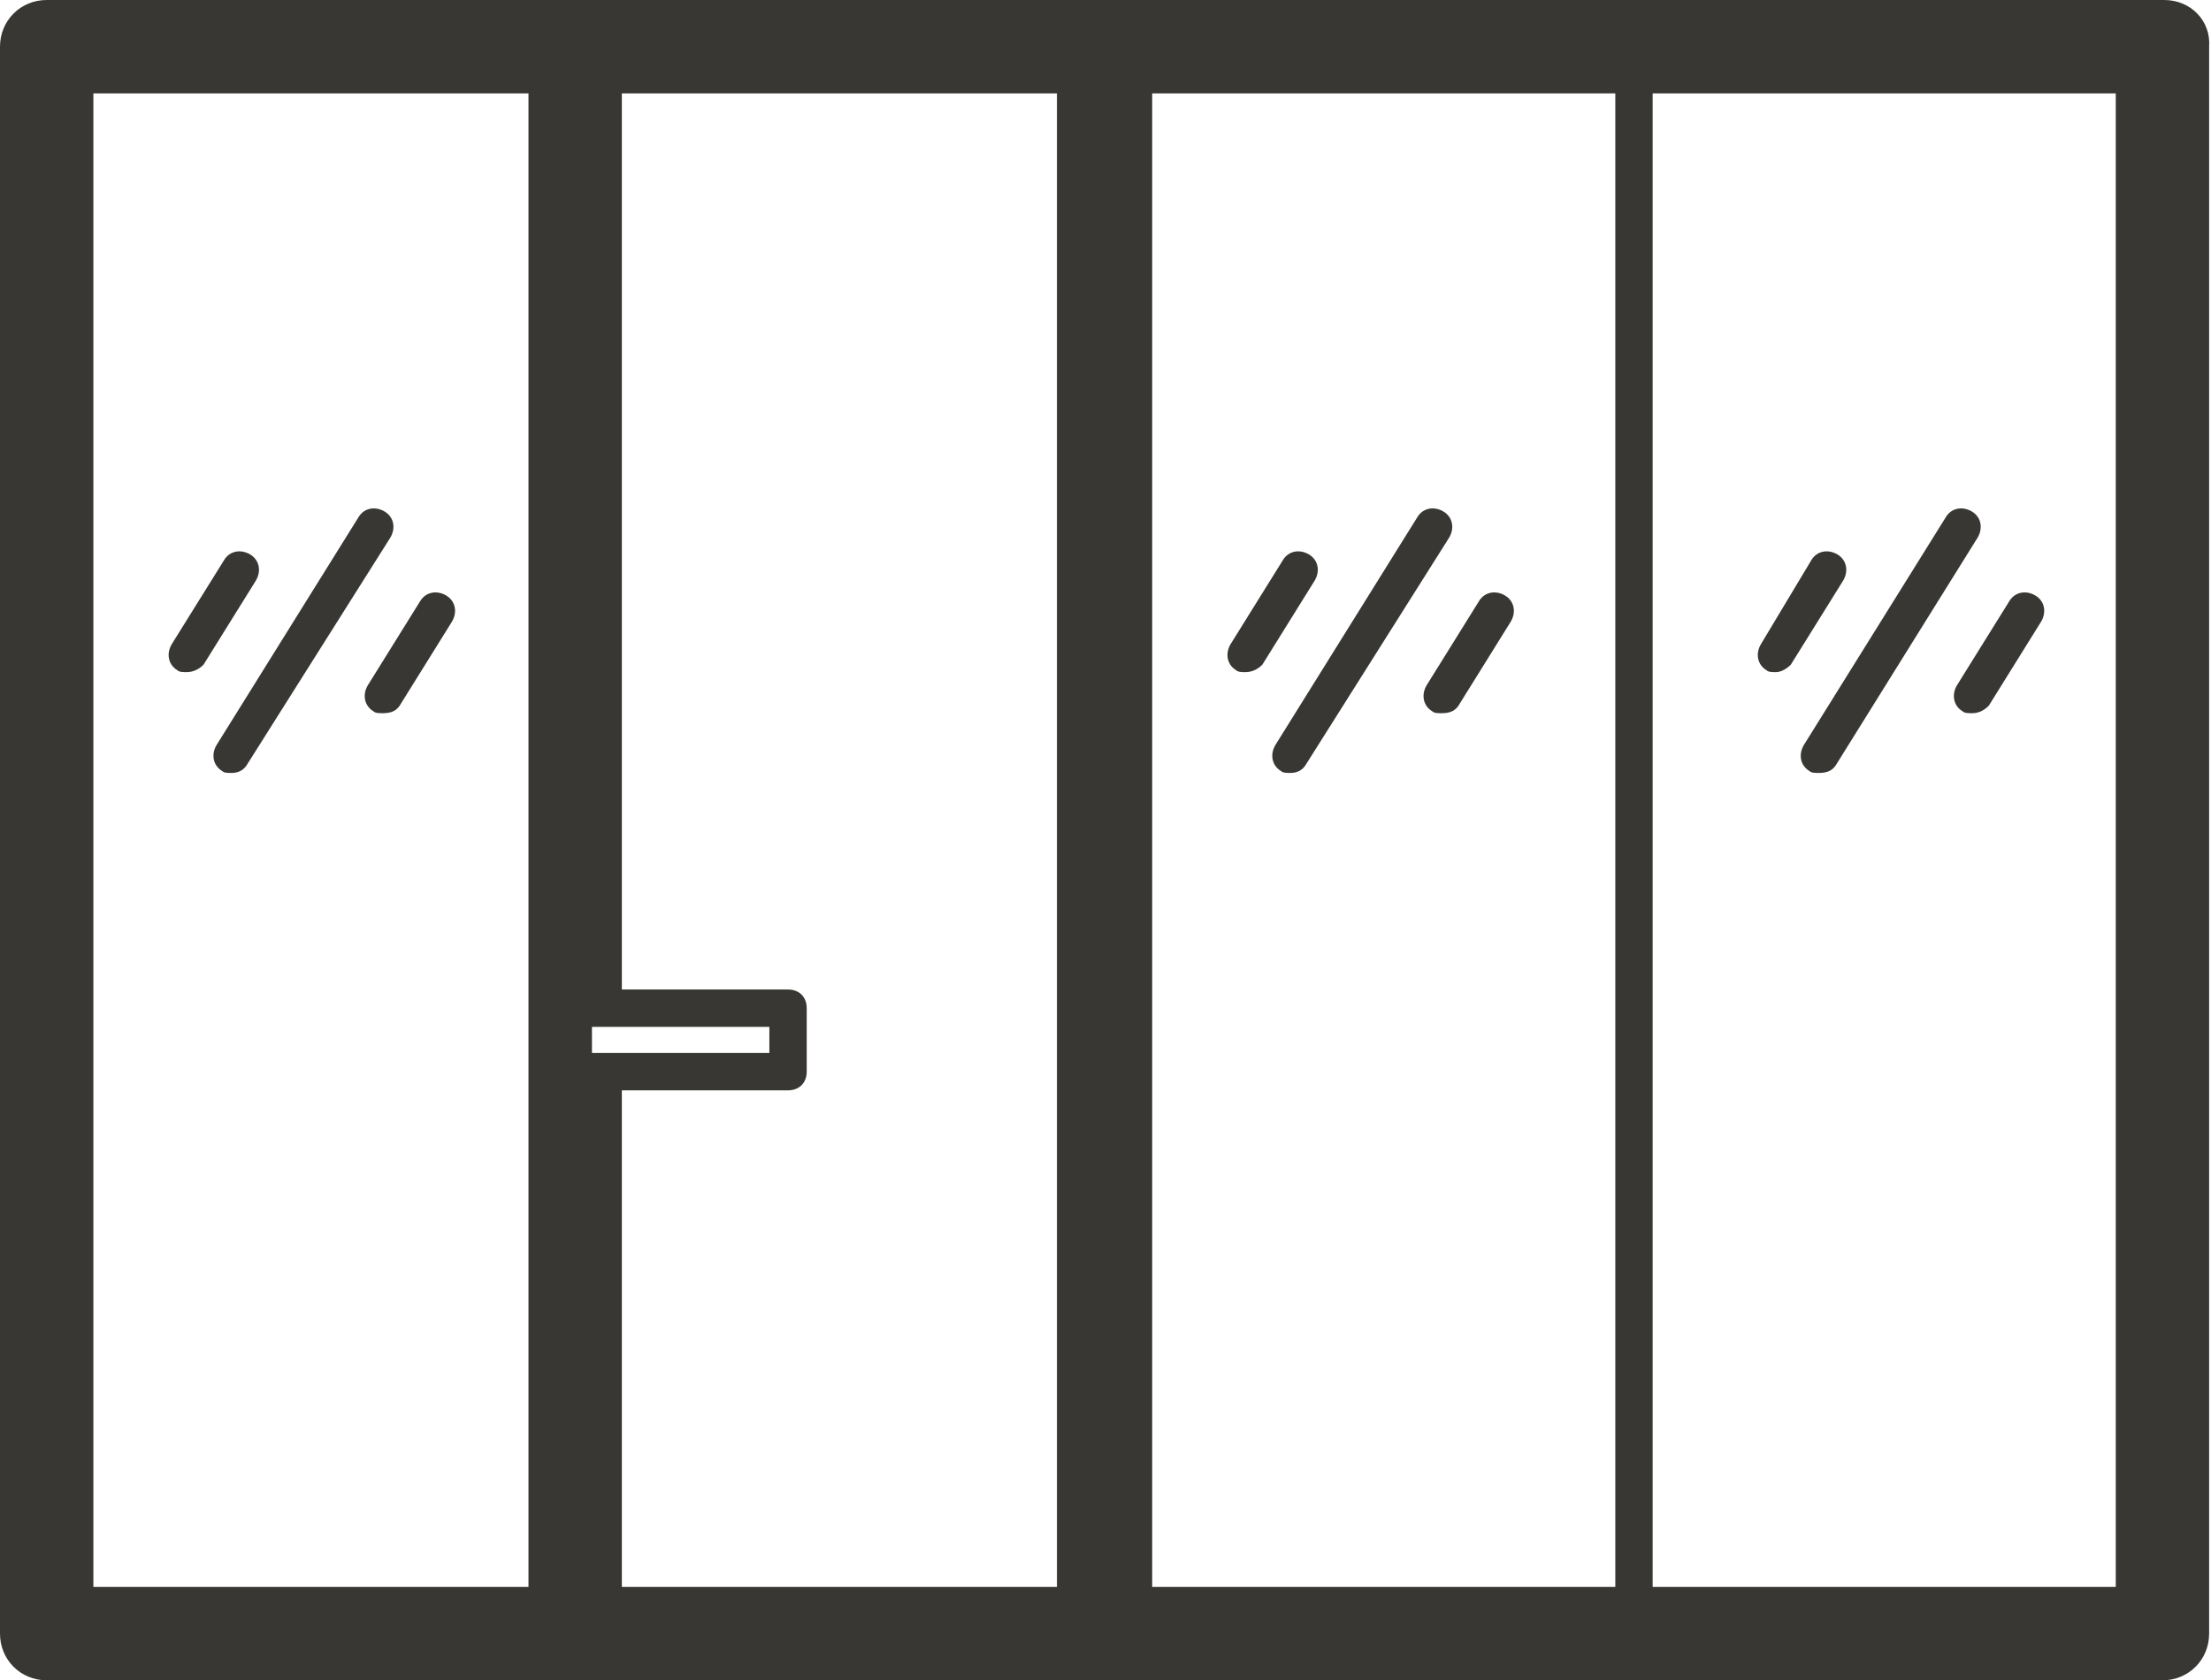 <?xml version="1.0" encoding="utf-8"?>
<!-- Generator: Adobe Illustrator 22.1.0, SVG Export Plug-In . SVG Version: 6.00 Build 0)  -->
<svg version="1.1" id="Calque_1" xmlns="http://www.w3.org/2000/svg" xmlns:xlink="http://www.w3.org/1999/xlink" x="0px" y="0px"
	 viewBox="0 0 118.4 90" style="enable-background:new 0 0 118.4 90;" xml:space="preserve">
<style type="text/css">
	.st0{fill:#383733;}
</style>
<path class="st0" d="M115.9,0H59.2H30.8H2.5C1.1,0,0,1.1,0,2.5v85C0,88.9,1.1,90,2.5,90h28.3h28.3h56.7c1.4,0,2.5-1.1,2.5-2.5v-85
	C118.4,1.1,117.3,0,115.9,0z M31.7,56.4V55h9.5v1.4H31.7z M28.3,85H5V5h23.3V85z M56.7,85H33.3V58.4h8.9c0.6,0,1-0.4,1-1V54
	c0-0.6-0.4-1-1-1h-8.9V5h23.3V85z M86.5,85H61.7V5h24.8V85z M113.4,85H88.5V5h24.8V85z"/>
<path class="st0" d="M10,36c-0.2,0-0.4,0-0.5-0.1c-0.5-0.3-0.6-0.9-0.3-1.4L12,30c0.3-0.5,0.9-0.6,1.4-0.3c0.5,0.3,0.6,0.9,0.3,1.4
	l-2.8,4.5C10.7,35.8,10.4,36,10,36z"/>
<path class="st0" d="M20.5,38.2c-0.2,0-0.4,0-0.5-0.1c-0.5-0.3-0.6-0.9-0.3-1.4l2.8-4.5c0.3-0.5,0.9-0.6,1.4-0.3
	c0.5,0.3,0.6,0.9,0.3,1.4l-2.8,4.5C21.2,38.1,20.9,38.2,20.5,38.2z"/>
<path class="st0" d="M12.4,41.4c-0.2,0-0.4,0-0.5-0.1c-0.5-0.3-0.6-0.9-0.3-1.4l7.6-12.2c0.3-0.5,0.9-0.6,1.4-0.3
	c0.5,0.3,0.6,0.9,0.3,1.4L13.2,41C13,41.3,12.7,41.4,12.4,41.4z"/>
<path class="st0" d="M66.7,36c-0.2,0-0.4,0-0.5-0.1c-0.5-0.3-0.6-0.9-0.3-1.4l2.8-4.5c0.3-0.5,0.9-0.6,1.4-0.3
	c0.5,0.3,0.6,0.9,0.3,1.4l-2.8,4.5C67.4,35.8,67.1,36,66.7,36z"/>
<path class="st0" d="M77.2,38.2c-0.2,0-0.4,0-0.5-0.1c-0.5-0.3-0.6-0.9-0.3-1.4l2.8-4.5c0.3-0.5,0.9-0.6,1.4-0.3
	c0.5,0.3,0.6,0.9,0.3,1.4l-2.8,4.5C77.9,38.1,77.6,38.2,77.2,38.2z"/>
<path class="st0" d="M69.1,41.4c-0.2,0-0.4,0-0.5-0.1c-0.5-0.3-0.6-0.9-0.3-1.4l7.6-12.2c0.3-0.5,0.9-0.6,1.4-0.3
	c0.5,0.3,0.6,0.9,0.3,1.4L69.9,41C69.7,41.3,69.4,41.4,69.1,41.4z"/>
<path class="st0" d="M95.1,36c-0.2,0-0.4,0-0.5-0.1c-0.5-0.3-0.6-0.9-0.3-1.4L97,30c0.3-0.5,0.9-0.6,1.4-0.3
	c0.5,0.3,0.6,0.9,0.3,1.4l-2.8,4.5C95.7,35.8,95.4,36,95.1,36z"/>
<path class="st0" d="M105.6,38.2c-0.2,0-0.4,0-0.5-0.1c-0.5-0.3-0.6-0.9-0.3-1.4l2.8-4.5c0.3-0.5,0.9-0.6,1.4-0.3
	c0.5,0.3,0.6,0.9,0.3,1.4l-2.8,4.5C106.2,38.1,105.9,38.2,105.6,38.2z"/>
<path class="st0" d="M97.4,41.4c-0.2,0-0.4,0-0.5-0.1c-0.5-0.3-0.6-0.9-0.3-1.4l7.6-12.2c0.3-0.5,0.9-0.6,1.4-0.3
	c0.5,0.3,0.6,0.9,0.3,1.4L98.3,41C98.1,41.3,97.8,41.4,97.4,41.4z"/>
</svg>
